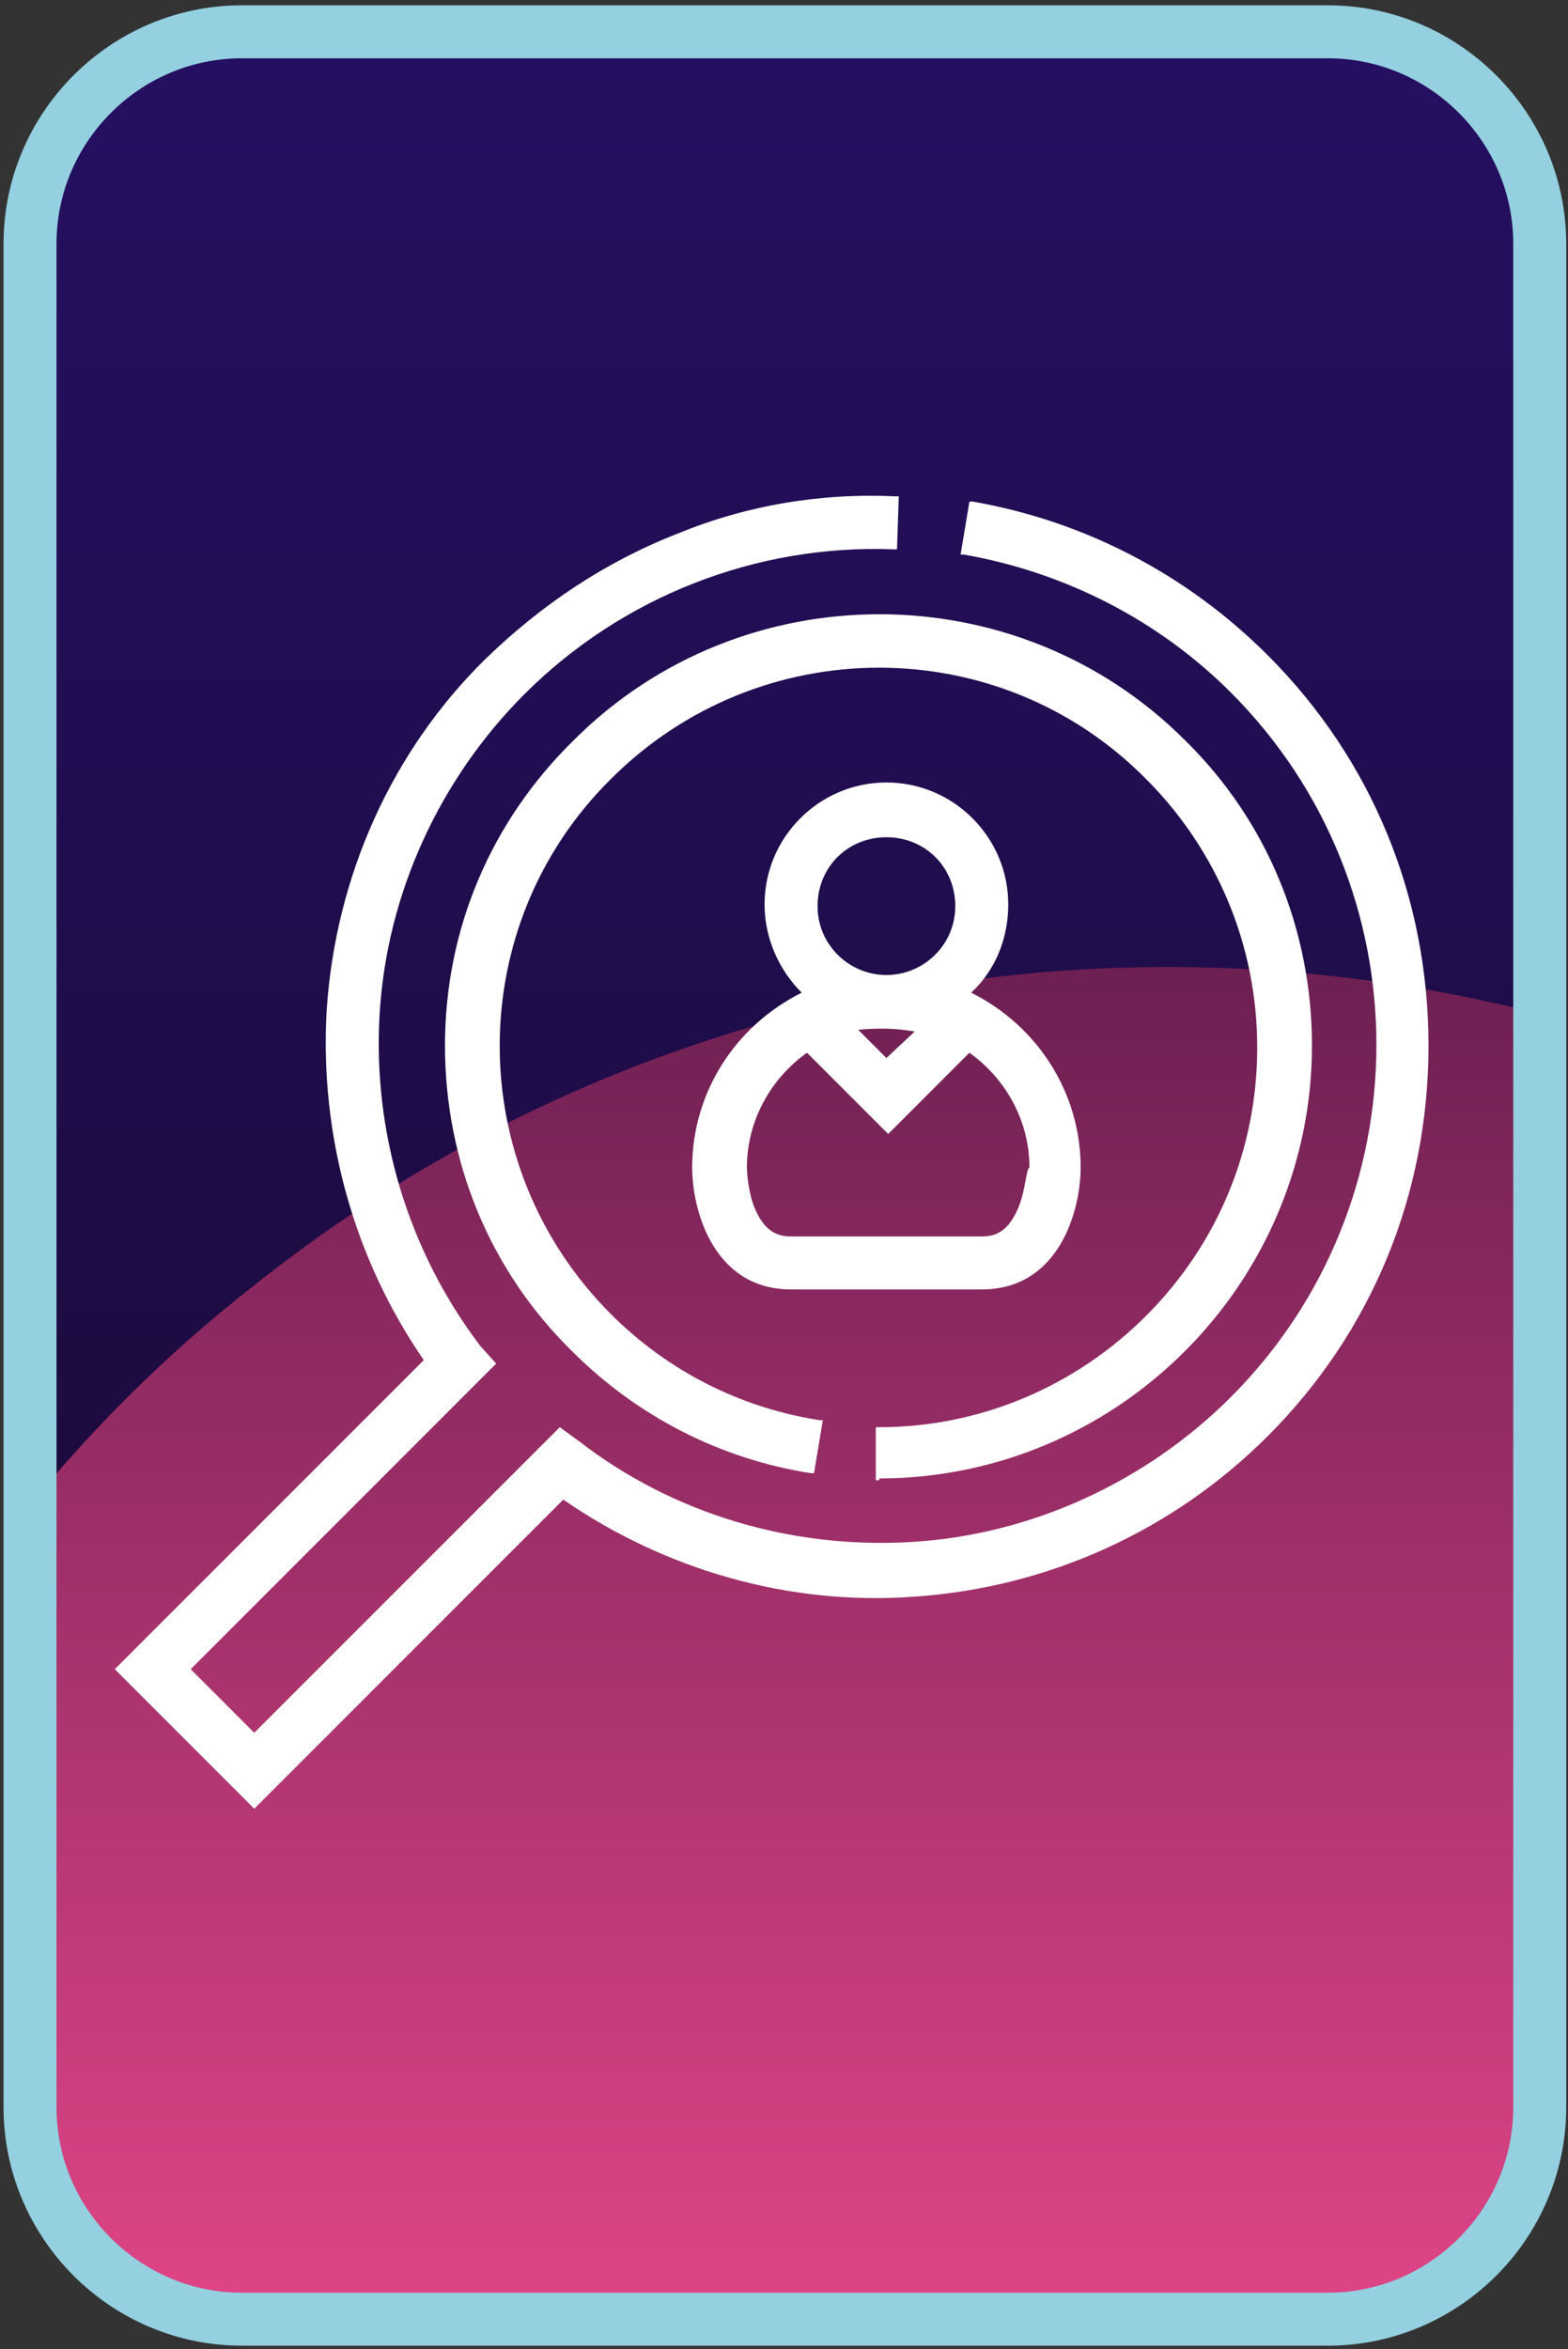 <?xml version="1.0" encoding="utf-8"?>
<!-- Generator: Adobe Illustrator 22.0.1, SVG Export Plug-In . SVG Version: 6.00 Build 0)  -->
<svg version="1.1" id="Слой_1" xmlns="http://www.w3.org/2000/svg" xmlns:xlink="http://www.w3.org/1999/xlink" x="0px" y="0px"
	 viewBox="0 0 88.8 133" style="enable-background:new 0 0 88.8 133;" xml:space="preserve">
<rect x="0" y="0" width="88.8" height="133" fill="#333333" stroke="none"/>
<style type="text/css">
	.st0{fill:url(#SVGID_1_);}
	.st1{fill:url(#SVGID_2_);}
	.st2{fill:none;stroke:#94D0DF;stroke-width:3;stroke-miterlimit:10;}
	.st3{fill:#FFFFFF;}
</style>
<g>
	
		<linearGradient id="SVGID_1_" gradientUnits="userSpaceOnUse" x1="44.417" y1="0.83" x2="44.417" y2="143.833" gradientTransform="matrix(1 0 0 -1 0 137.556)">
		<stop  offset="0" style="stop-color:#170828"/>
		<stop  offset="1" style="stop-color:#261066"/>
	</linearGradient>
	<path class="st0" d="M75.2,131.3H13.7c-6.6,0-12-5.4-12-12V13.8c0-6.6,5.4-12,12-12h61.5c6.6,0,12,5.4,12,12v105.5
		C87.2,125.9,81.8,131.3,75.2,131.3z"/>
	
		<linearGradient id="SVGID_2_" gradientUnits="userSpaceOnUse" x1="44.417" y1="2.037" x2="44.417" y2="87.622" gradientTransform="matrix(1 0 0 -1 0 137.556)">
		<stop  offset="0" style="stop-color:#E64789"/>
		<stop  offset="1" style="stop-color:#661D4F"/>
	</linearGradient>
	<path class="st1" d="M87.2,57.4v62.8c0,6.6-5.4,12-12,12H13.7c-6.6,0-12-5.4-12-12v-35c3.6-4.4,7.7-8.5,12.4-12.2
		C35.4,55.9,62.6,51.1,87.2,57.4z"/>
	<path class="st2" d="M75.2,131.3H13.7c-6.6,0-12-5.4-12-12V13.8c0-6.6,5.4-12,12-12h61.5c6.6,0,12,5.4,12,12v105.5
		C87.2,125.9,81.8,131.3,75.2,131.3z"/>
	<g>
		<path class="st3" d="M49.8,83.7c6.5,0,12.7-2.6,17.3-7.2s7.2-10.8,7.2-17.3s-2.5-12.7-7.2-17.3c-9.5-9.5-25.1-9.5-34.6,0
			c-4.7,4.6-7.3,10.7-7.3,17.3c0,6.5,2.5,12.7,7.2,17.3c3.7,3.7,8.4,6.1,13.5,6.9h0.2l0.5-3h-0.2c-4.5-0.7-8.6-2.8-11.8-6
			c-8.4-8.4-8.4-22,0-30.3c8.4-8.4,22-8.4,30.3,0c4,4,6.3,9.4,6.3,15.2c0,5.7-2.2,11.1-6.3,15.2c-4,4-9.4,6.3-15.1,6.3h-0.2v3h0.2
			V83.7z"/>
		<path class="st3" d="M71.8,37.1c-4.6-4.6-10.4-7.6-16.7-8.7h-0.2l-0.5,3h0.2c5.7,1,11,3.7,15.1,7.8c11,11,11,28.9,0,39.9
			c-4.8,4.8-11.3,7.8-18.1,8.2c-6.8,0.4-13.5-1.6-18.8-5.7l-1.1-0.8L14.4,98.1l-3.6-3.6l17.1-17.1l0.2-0.2l-0.9-1
			c-4.1-5.4-6.1-12.1-5.7-18.8c0.4-6.8,3.4-13.3,8.2-18.1c5.5-5.5,13.1-8.5,20.9-8.2h0.2l0.1-3h-0.2c-4.2-0.2-8.4,0.5-12.3,2.1
			c-4.1,1.6-7.7,4-10.9,7.1c-5.3,5.2-8.5,12.3-9,19.9c-0.4,7,1.5,14,5.5,19.8L6.5,94.5l7.9,7.9l17.5-17.5c5.8,4,12.8,6,19.8,5.5
			c7.6-0.5,14.7-3.7,20.1-9.1c5.9-5.9,9.1-13.7,9.1-22.1S77.7,43,71.8,37.1z"/>
		<path class="st3" d="M39.2,66.1c0,2.4,1.2,6.9,5.6,6.9h10.8c4.4,0,5.6-4.5,5.6-6.9c0-4.2-2.4-8-6.2-9.9c1.4-1.3,2.1-3.1,2.1-5
			c0-3.8-3.1-6.9-6.9-6.9c-3.8,0-6.9,3.1-6.9,6.9c0,1.9,0.8,3.7,2.1,5C41.6,58.1,39.2,61.9,39.2,66.1z M57.7,68.3
			c-0.6,1.5-1.4,1.7-2.1,1.7H44.8c-0.7,0-1.5-0.2-2.1-1.7c-0.4-1.1-0.4-2.2-0.4-2.2c0-2.6,1.3-5,3.4-6.5l4.6,4.6l4.6-4.6
			c2.1,1.5,3.4,3.9,3.4,6.5C58.1,66.2,58.1,67.3,57.7,68.3z M51.8,58.4l-1.6,1.5l-1.6-1.6C49.7,58.2,50.7,58.2,51.8,58.4z
			 M50.2,55.2c-2.1,0-3.9-1.7-3.9-3.9s1.7-3.9,3.9-3.9s3.9,1.7,3.9,3.9S52.3,55.2,50.2,55.2z"/>
	</g>
</g>
</svg>
